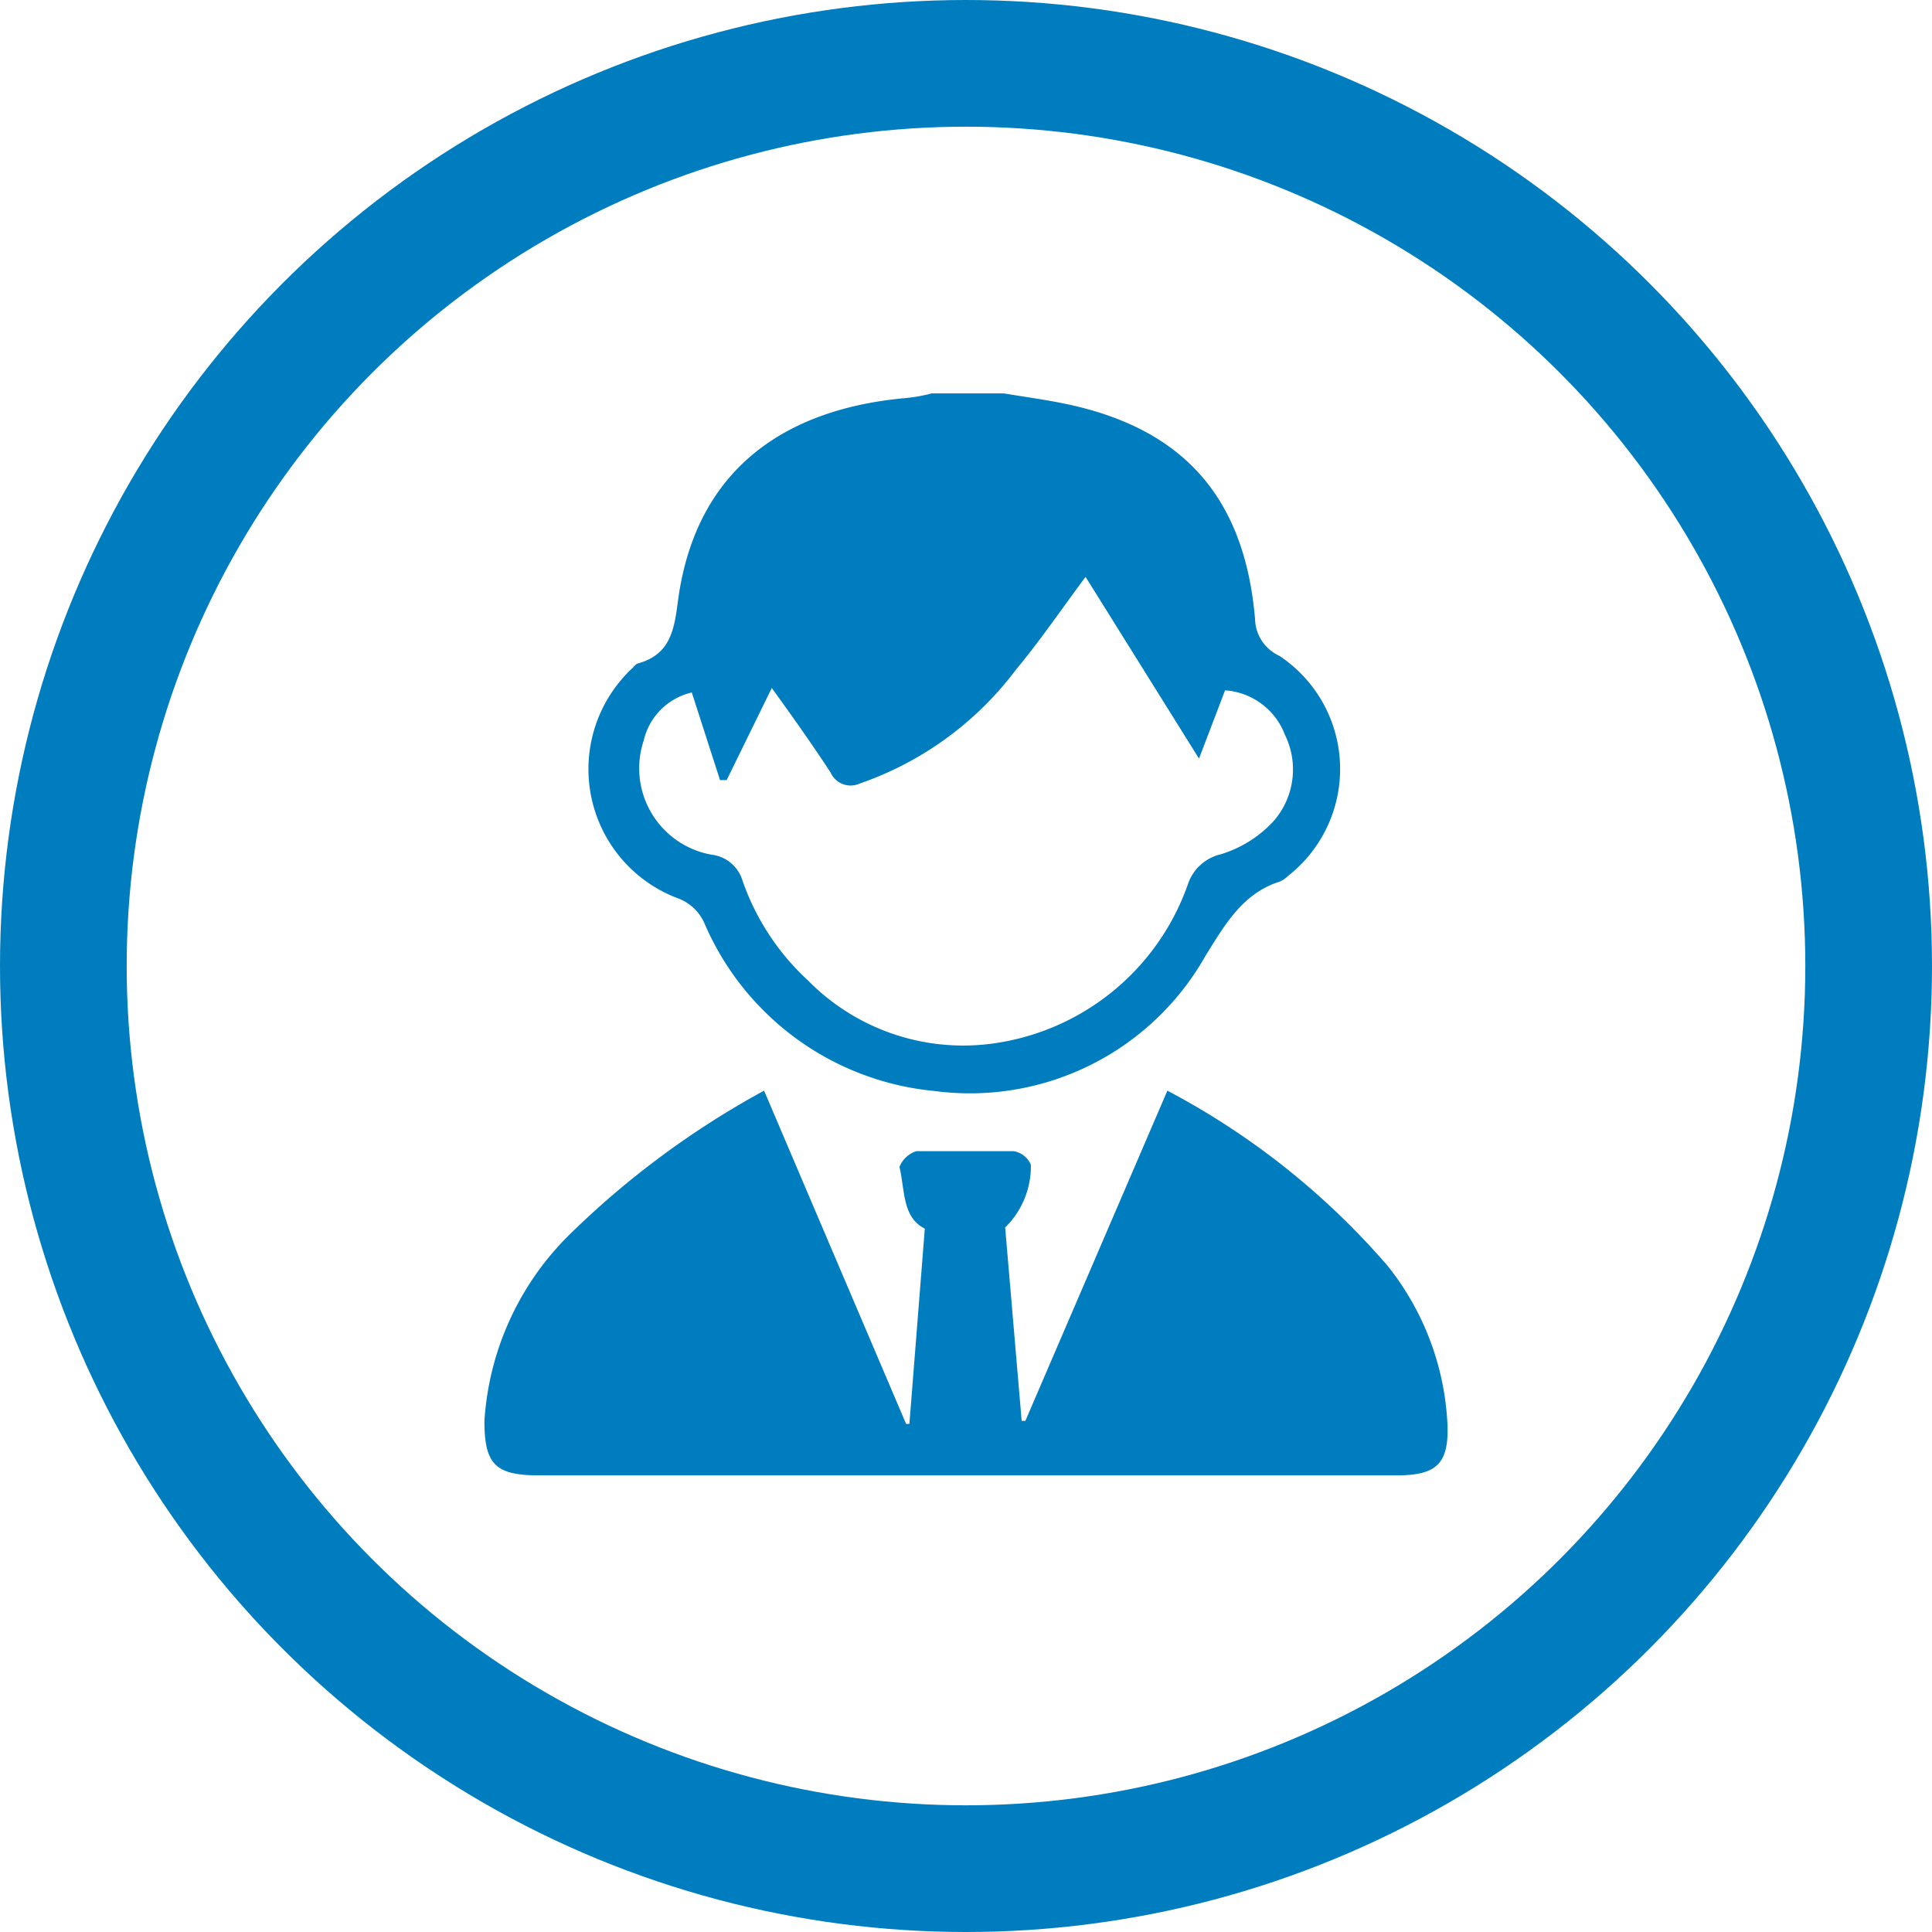 <svg xmlns="http://www.w3.org/2000/svg" width="122" height="122" viewBox="0 0 122 122">
  <g id="Group_321" data-name="Group 321" transform="translate(-734 -1523)">
    <g id="レイヤー_2" data-name="レイヤー 2" transform="translate(764.59 1547.841)">
      <g id="レイヤー_1" data-name="レイヤー 1">
        <path id="Path_299" data-name="Path 299" d="M29.058,0c1.39.232,2.8.417,4.171.718,7.277,1.6,11.054,5.956,11.7,13.534a2.619,2.619,0,0,0,1.529,2.317,8.574,8.574,0,0,1,.556,13.9,1.669,1.669,0,0,1-.556.371c-2.317.742-3.43,2.711-4.635,4.635A17.079,17.079,0,0,1,24.7,44.054a17.612,17.612,0,0,1-14.53-10.567,2.943,2.943,0,0,0-1.738-1.622A8.714,8.714,0,0,1,5.652,17.311s.185-.232.3-.255c2.178-.6,2.317-2.317,2.572-4.218C9.73,4.635,15.408.973,22.824.3A10.343,10.343,0,0,0,24.516,0ZM9.36,18.887a4.055,4.055,0,0,0-3.036,3.036,5.539,5.539,0,0,0,4.287,7.207,2.317,2.317,0,0,1,1.947,1.622,15.457,15.457,0,0,0,4.148,6.327,13.742,13.742,0,0,0,11.587,3.986,15.249,15.249,0,0,0,12.4-10.081,2.874,2.874,0,0,1,2.063-1.877,7.508,7.508,0,0,0,3.314-2.063,4.959,4.959,0,0,0,.742-5.492,4.357,4.357,0,0,0-3.777-2.8l-1.645,4.31L34.226,11.587c-1.553,2.086-2.874,4.032-4.38,5.84a20.857,20.857,0,0,1-9.872,7.207,1.39,1.39,0,0,1-1.854-.7c-1.136-1.738-2.317-3.407-3.708-5.33l-2.85,5.817h-.417Z" transform="translate(3.734)" fill="#007dbf"/>
        <path id="Path_300" data-name="Path 300" d="M43.127,19a47.855,47.855,0,0,1,13.9,11.054A17.334,17.334,0,0,1,60.809,40c.116,2.526-.649,3.291-3.175,3.291H3.268C.649,43.263,0,42.522,0,39.857A18.122,18.122,0,0,1,5.191,28.27,55.178,55.178,0,0,1,17.659,19l8.968,21.042h.209l.973-12.329c-1.437-.718-1.251-2.456-1.6-3.893a1.7,1.7,0,0,1,1.066-1h6.141a1.437,1.437,0,0,1,1.089.857,5.4,5.4,0,0,1-1.622,3.963l1.043,12.213h.232Z" transform="translate(0 25.031)" fill="#007dbf"/>
      </g>
    </g>
    <g id="Ellipse_47" data-name="Ellipse 47" transform="translate(734 1523)" fill="none" stroke="#007dbf" stroke-width="8">
      <circle cx="61" cy="61" r="61" stroke="none"/>
      <circle cx="61" cy="61" r="57" fill="none"/>
    </g>
  </g>
</svg>
